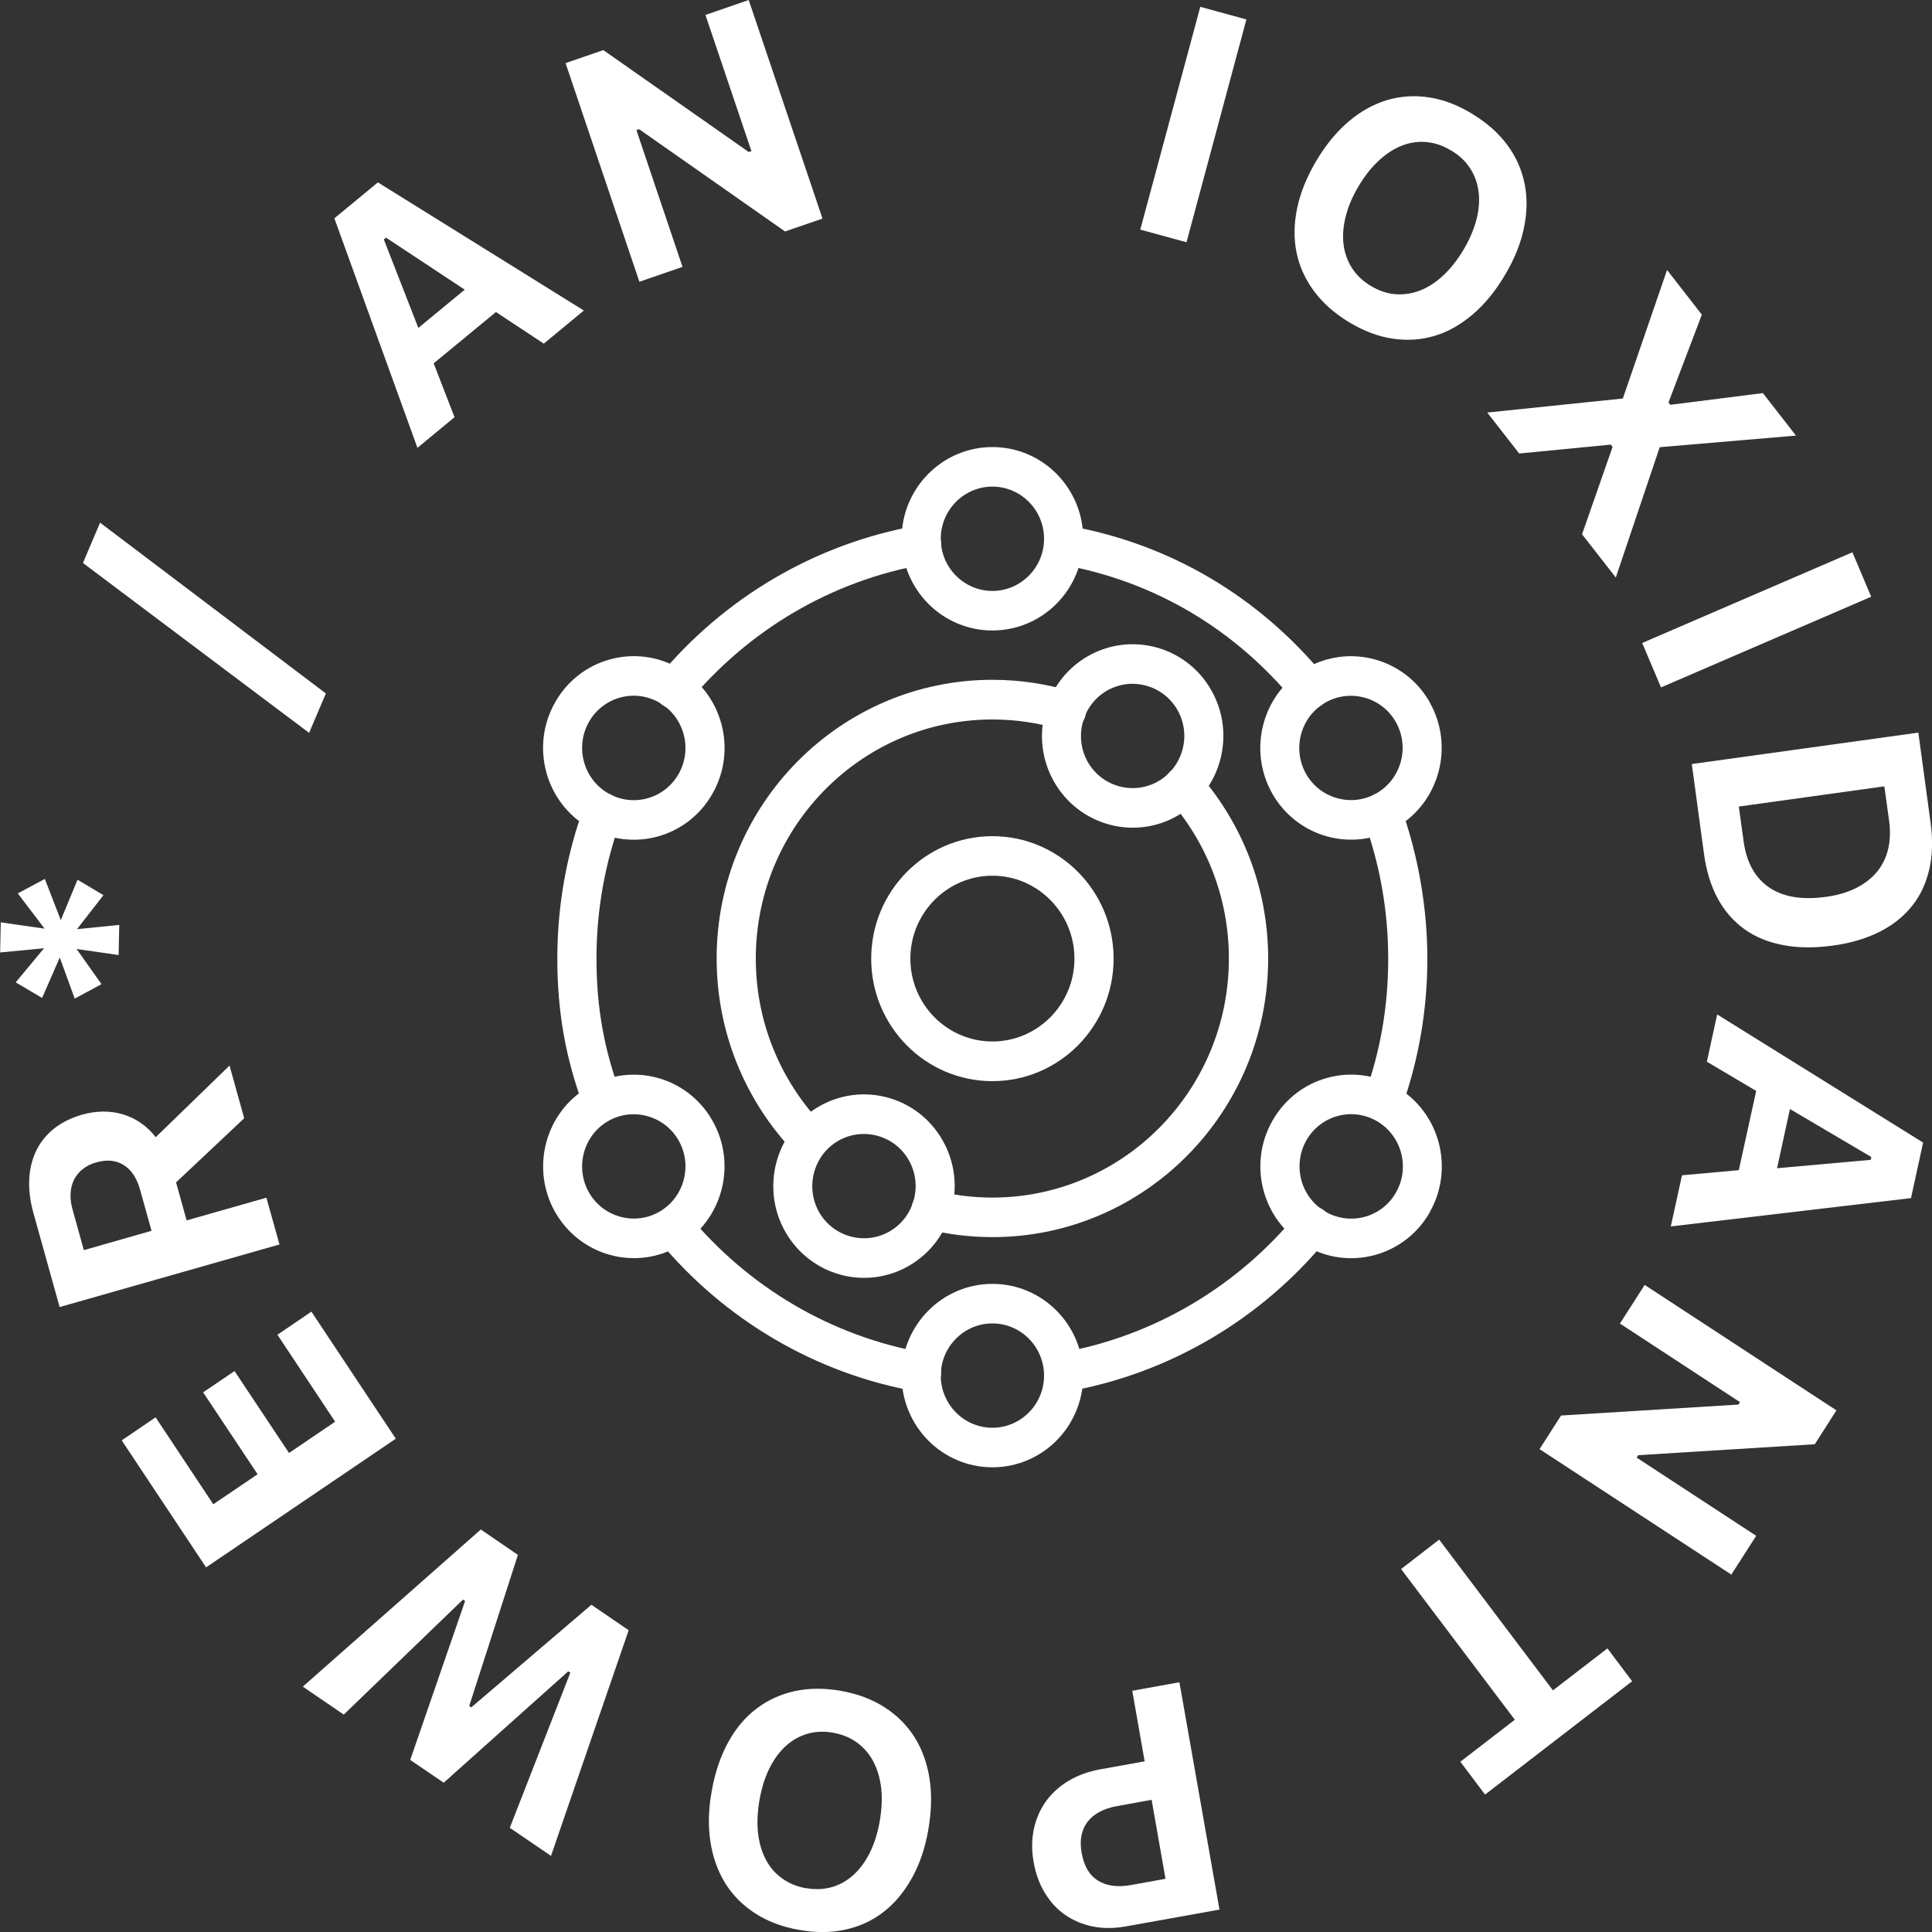 <?xml version="1.0" encoding="UTF-8"?>
<svg id="Capa_2" data-name="Capa 2" xmlns="http://www.w3.org/2000/svg" viewBox="0 0 150 150">
  <rect x="0" y="0" width="150" height="150" fill="#333333" stroke="none"/>
  <defs>
    <style>
      .cls-1, .cls-2 {
        fill: #fff;
      }

      .cls-2 {
        fill-rule: evenodd;
      }
    </style>
  </defs>
  <g id="Capa_1-2" data-name="Capa 1">
    <path class="cls-1" d="m38.5,24.23l-4.83,3.98,1.62,4.18-2.88,2.38-6.45-17.82,3.38-2.79,15.99,9.95-3.11,2.57-3.71-2.45Zm-6.02,1.23l3.6-2.97-6.11-4.04-.17.14,2.68,6.87Z"/>
    <path class="cls-1" d="m49.64,21.87l-5.73-16.97,2.93-1.01,11.29,7.91.21-.07-3.57-10.57,3.36-1.16,5.73,16.97-2.91,1-11.33-7.94-.21.07,3.58,10.62-3.36,1.16Z"/>
    <path class="cls-1" d="m88.53,17.83L93.19.53l3.58.98-4.65,17.3-3.58-.98Z"/>
    <path class="cls-1" d="m114.33,8.86c1.12.68,2.02,1.48,2.7,2.4.68.92,1.12,1.92,1.34,3,.22,1.08.2,2.22-.05,3.43-.25,1.21-.74,2.43-1.48,3.67-.74,1.25-1.58,2.27-2.51,3.06-.93.79-1.92,1.35-2.96,1.66-1.05.31-2.13.38-3.26.21-1.13-.17-2.25-.6-3.38-1.28-1.13-.69-2.04-1.49-2.72-2.42-.68-.92-1.13-1.92-1.35-3-.22-1.08-.2-2.22.05-3.43.25-1.2.75-2.43,1.49-3.68.74-1.24,1.58-2.26,2.51-3.05s1.93-1.34,2.98-1.66c1.05-.31,2.14-.38,3.26-.21,1.12.17,2.24.6,3.36,1.28Zm-1.68,2.82c-.62-.38-1.25-.59-1.89-.65-.64-.06-1.28.03-1.9.27s-1.23.63-1.8,1.16c-.58.53-1.11,1.2-1.58,2-.48.8-.81,1.58-1,2.35-.19.76-.25,1.48-.17,2.15.08.67.3,1.28.65,1.84.35.55.84,1.02,1.47,1.4.62.37,1.25.59,1.9.64s1.28-.04,1.91-.28c.62-.24,1.23-.63,1.8-1.16.57-.53,1.1-1.2,1.58-2,.48-.8.81-1.59,1.01-2.35.2-.76.25-1.48.17-2.15-.09-.67-.3-1.28-.66-1.83-.35-.55-.84-1.01-1.46-1.38Z"/>
    <path class="cls-1" d="m126,30.93l3.43-9.97,2.7,3.47-2.59,6.82.14.18,7.19-.91,2.57,3.3-10.58.9-3.41,10.12-2.62-3.36,2.37-6.78-.14-.18-7.11.69-2.48-3.18,10.53-1.09Z"/>
    <path class="cls-1" d="m127.5,49.92l16.32-7.04,1.46,3.45-16.32,7.04-1.46-3.45Z"/>
    <path class="cls-1" d="m149.89,63.88c.18,1.32.15,2.52-.1,3.61-.25,1.09-.69,2.04-1.34,2.85-.65.81-1.48,1.48-2.51,2-1.03.52-2.22.88-3.6,1.07-1.43.2-2.72.19-3.88-.03-1.16-.22-2.16-.62-3.01-1.23-.85-.61-1.55-1.4-2.08-2.38s-.89-2.13-1.07-3.46l-.95-6.99,17.59-2.44.95,6.99Zm-14.89-1.27l.37,2.68c.22,1.65.88,2.85,1.97,3.6,1.09.75,2.57,1,4.44.74.89-.12,1.66-.35,2.32-.68.66-.33,1.2-.75,1.62-1.25.42-.51.71-1.09.87-1.76.16-.67.19-1.41.08-2.21l-.37-2.68-11.3,1.57Z"/>
    <path class="cls-1" d="m135,90.85l1.35-6.15-3.83-2.27.8-3.67,15.99,9.95-.94,4.31-18.65,2.2.87-3.97,4.42-.4Zm3.97-4.74l-1,4.59,7.27-.65.05-.22-6.31-3.72Z"/>
    <path class="cls-1" d="m127.69,99.76l14.89,9.74-1.68,2.63-13.71.85-.12.19,9.28,6.07-1.93,3.01-14.89-9.74,1.67-2.61,13.77-.85.12-.19-9.32-6.1,1.93-3.01Z"/>
    <path class="cls-1" d="m111.74,119.54l8.83,11.7,4.23-3.26,1.92,2.55-11.42,8.8-1.92-2.55,4.23-3.26-8.83-11.7,2.95-2.28Z"/>
    <path class="cls-1" d="m87.38,149.57c-.9.16-1.74.16-2.54,0-.79-.16-1.5-.46-2.13-.89-.63-.43-1.15-1-1.58-1.7-.43-.7-.72-1.51-.88-2.42-.16-.9-.15-1.76.02-2.56.17-.8.49-1.52.94-2.15.46-.63,1.04-1.16,1.76-1.59.71-.43,1.53-.72,2.45-.89l3.45-.62-.96-5.48,3.66-.66,3.11,17.65-7.29,1.31Zm2.02-9.83l-2.65.48c-1.06.19-1.83.6-2.31,1.22-.48.63-.64,1.44-.46,2.43.18,1.01.6,1.73,1.27,2.14.66.42,1.52.53,2.58.34l2.66-.48-1.08-6.14Z"/>
    <path class="cls-1" d="m62,149.83c-1.29-.23-2.41-.66-3.37-1.28-.96-.62-1.73-1.39-2.31-2.32-.58-.93-.97-2-1.16-3.22-.19-1.22-.16-2.54.1-3.96.25-1.43.68-2.69,1.27-3.77.59-1.08,1.32-1.95,2.19-2.61.87-.67,1.86-1.12,2.97-1.37,1.11-.24,2.32-.25,3.61-.02,1.3.23,2.43.66,3.39,1.28.96.62,1.73,1.39,2.32,2.32.58.93.97,2,1.16,3.22.19,1.22.15,2.54-.1,3.98-.25,1.43-.68,2.68-1.28,3.75-.6,1.07-1.33,1.95-2.2,2.62s-1.86,1.13-2.98,1.37c-1.11.24-2.31.25-3.59.01Zm.57-3.24c.71.13,1.38.1,2-.07.62-.18,1.18-.49,1.68-.94.5-.45.93-1.03,1.28-1.73.35-.71.61-1.52.77-2.44.16-.92.2-1.77.12-2.55-.09-.78-.29-1.47-.6-2.07-.31-.6-.73-1.09-1.26-1.48-.52-.39-1.15-.65-1.87-.78-.71-.13-1.38-.1-2,.08-.62.18-1.19.5-1.68.95-.5.45-.92,1.03-1.27,1.73-.35.7-.6,1.51-.77,2.44-.16.92-.2,1.77-.12,2.56.09.79.29,1.48.6,2.07.31.6.73,1.09,1.26,1.47.52.38,1.14.64,1.85.77Z"/>
    <path class="cls-1" d="m45.91,124.59l2.9,1.98-6.03,17.52-3.2-2.18,4.7-12.04-.16-.11-9.67,8.65-2.6-1.77,4.26-12.34-.16-.11-9.26,8.93-3.18-2.17,13.82-12.2,2.88,1.97-3.78,11.73.16.11,9.32-7.96Z"/>
    <path class="cls-1" d="m24.18,101.84l6.55,9.86-14.73,9.99-6.55-9.86,2.63-1.79,4.48,6.75,3.44-2.33-4.23-6.36,2.44-1.65,4.23,6.36,3.58-2.43-4.48-6.75,2.63-1.79Z"/>
    <path class="cls-1" d="m20.69,93.01l1.01,3.61-17.07,4.86-2.02-7.25c-.27-.95-.38-1.84-.34-2.67.04-.83.23-1.57.55-2.24.33-.66.79-1.23,1.38-1.7.59-.47,1.32-.83,2.17-1.08.54-.15,1.09-.23,1.63-.24.54,0,1.06.07,1.55.22.5.15.96.37,1.39.67.43.3.82.67,1.15,1.1l5.73-5.56,1.14,4.09-5.29,4.98.82,2.95,6.19-1.76Zm-8.93,2.54l-.88-3.17c-.26-.92-.68-1.56-1.28-1.93-.6-.37-1.31-.44-2.14-.2-.4.11-.75.29-1.04.52-.29.23-.51.5-.67.82-.16.32-.25.67-.27,1.07s.03.82.16,1.27l.87,3.13,5.25-1.5Z"/>
    <path class="cls-1" d="m6,68.29l2.03,1.21-2.05,2.64,3.28-.33-.05,2.34-3.26-.47,1.93,2.73-2.08,1.12-1.16-3.19-1.37,3.14-2.05-1.21,2.2-2.65-3.41.33.05-2.34,3.4.49-2.08-2.74,2.1-1.12,1.24,3.2,1.3-3.14Z"/>
    <path class="cls-1" d="m24,56.9l-17.56-13.19,1.33-3.13,17.53,13.26-1.3,3.06Z"/>
    <path class="cls-2" d="m77.05,64.92c-5.19,0-9.41,4.26-9.41,9.51s4.21,9.51,9.41,9.51,9.41-4.27,9.41-9.51-4.21-9.51-9.41-9.51m0,3.07c3.51,0,6.37,2.89,6.37,6.44s-2.86,6.43-6.37,6.43-6.37-2.88-6.37-6.43,2.86-6.44,6.37-6.44"/>
    <path class="cls-2" d="m63.8,87.27c-3.17-3.34-5.12-7.87-5.12-12.85,0-10.24,8.23-18.56,18.37-18.56,1.85,0,3.63.28,5.31.78.81.24,1.65-.21,1.9-1.02.24-.81-.22-1.67-1.02-1.92-1.96-.6-4.03-.92-6.19-.92-11.81,0-21.41,9.7-21.41,21.63,0,5.81,2.27,11.09,5.96,14.98.58.61,1.54.63,2.15.05.61-.59.63-1.56.04-2.17"/>
    <path class="cls-2" d="m90.74,62.06c2.91,3.28,4.67,7.62,4.67,12.36,0,10.25-8.23,18.56-18.37,18.56-1.51,0-2.99-.19-4.4-.54-.81-.2-1.64.3-1.83,1.13-.2.82.3,1.65,1.11,1.85,1.64.41,3.36.63,5.13.63,11.82,0,21.41-9.7,21.41-21.63,0-5.53-2.06-10.58-5.45-14.41-.56-.63-1.52-.68-2.14-.12-.63.56-.68,1.53-.12,2.17"/>
    <path class="cls-2" d="m82.32,43.82c7.36,1.28,13.63,5.1,18.2,10.68.54.65,1.49.74,2.14.2.65-.54.74-1.51.2-2.16-5.03-6.13-11.94-10.33-20.02-11.74-.83-.14-1.62.41-1.76,1.25-.14.83.42,1.63,1.24,1.77"/>
    <path class="cls-2" d="m105.87,63.63c1.23,3.36,1.91,7,1.91,10.79s-.62,7.14-1.76,10.39c-.29.8.13,1.68.92,1.96.79.28,1.66-.13,1.94-.93,1.26-3.57,1.94-7.41,1.94-11.42s-.74-8.16-2.09-11.86c-.29-.79-1.17-1.2-1.95-.9-.79.29-1.19,1.18-.9,1.97"/>
    <path class="cls-2" d="m100.72,94.23c-4.57,5.57-11.04,9.51-18.4,10.8-.82.14-1.38.94-1.24,1.77.14.83.93,1.4,1.75,1.25,8.09-1.42,15.2-5.74,20.22-11.87.54-.65.45-1.62-.2-2.16-.64-.54-1.61-.45-2.14.2"/>
    <path class="cls-2" d="m71.82,105.04c-7.32-1.27-13.75-5.15-18.33-10.67-.54-.65-1.49-.73-2.14-.19-.64.54-.73,1.52-.19,2.16,5.03,6.06,12.1,10.33,20.14,11.72.82.14,1.61-.42,1.75-1.25.14-.83-.42-1.63-1.24-1.77"/>
    <path class="cls-2" d="m48.13,84.79c-1.23-3.35-1.82-6.58-1.82-10.37s.67-7.43,1.91-10.8c.29-.8-.11-1.68-.9-1.97-.79-.29-1.66.11-1.95.91-1.36,3.7-2.1,7.69-2.1,11.86s.65,7.73,2.01,11.43c.29.8,1.17,1.2,1.95.91.79-.29,1.19-1.18.9-1.97"/>
    <path class="cls-2" d="m53.49,54.48c4.58-5.51,11.01-9.4,18.33-10.67.82-.14,1.38-.93,1.24-1.77-.14-.83-.93-1.4-1.75-1.25-8.04,1.4-15.12,5.66-20.15,11.72-.53.65-.45,1.62.19,2.16.64.54,1.6.46,2.14-.19"/>
    <path class="cls-2" d="m77.05,34.71c-3.89,0-7.05,3.19-7.05,7.12s3.15,7.12,7.05,7.12,7.05-3.19,7.05-7.12-3.15-7.12-7.05-7.12m0,3.07c2.21,0,4.01,1.82,4.01,4.05s-1.8,4.05-4.01,4.05-4.01-1.82-4.01-4.05,1.8-4.05,4.01-4.05"/>
    <path class="cls-2" d="m111,54.51c-1.95-3.41-6.26-4.57-9.63-2.61-3.37,1.96-4.52,6.33-2.58,9.73,1.95,3.41,6.26,4.57,9.62,2.61,3.37-1.97,4.52-6.33,2.58-9.73m-2.63,1.53c1.11,1.94.45,4.42-1.47,5.54-1.91,1.11-4.37.45-5.48-1.48-1.1-1.94-.45-4.42,1.47-5.54,1.91-1.11,4.38-.45,5.48,1.48"/>
    <path class="cls-2" d="m94.04,53.58c-1.94-3.41-6.25-4.57-9.62-2.61-3.37,1.96-4.52,6.33-2.58,9.73,1.95,3.41,6.26,4.57,9.62,2.61,3.37-1.97,4.52-6.33,2.58-9.73m-2.63,1.53c1.11,1.94.45,4.42-1.47,5.54-1.91,1.11-4.37.45-5.48-1.48-1.1-1.94-.45-4.42,1.47-5.54,1.91-1.11,4.37-.45,5.48,1.48"/>
    <path class="cls-2" d="m73.18,88.53c-1.94-3.41-6.25-4.57-9.62-2.61-3.37,1.96-4.52,6.33-2.58,9.73,1.95,3.41,6.26,4.57,9.62,2.61,3.37-1.97,4.52-6.33,2.58-9.73m-2.63,1.53c1.11,1.94.45,4.42-1.47,5.54-1.91,1.11-4.37.45-5.48-1.48-1.1-1.94-.45-4.42,1.47-5.54,1.92-1.11,4.37-.45,5.48,1.48"/>
    <path class="cls-2" d="m111,94.12c1.94-3.4.79-7.76-2.58-9.73-3.37-1.97-7.68-.8-9.62,2.61-1.95,3.4-.79,7.77,2.58,9.73,3.37,1.97,7.69.8,9.63-2.61m-2.63-1.53c-1.1,1.94-3.56,2.6-5.48,1.48-1.92-1.12-2.57-3.6-1.47-5.54,1.11-1.94,3.56-2.6,5.48-1.48,1.92,1.12,2.58,3.6,1.47,5.54"/>
    <path class="cls-2" d="m77.05,99.68c-3.89,0-7.05,3.19-7.05,7.12s3.15,7.12,7.05,7.12,7.05-3.19,7.05-7.12-3.15-7.12-7.05-7.12m0,3.07c2.21,0,4.01,1.82,4.01,4.05s-1.8,4.05-4.01,4.05-4.01-1.82-4.01-4.05,1.8-4.05,4.01-4.05"/>
    <path class="cls-2" d="m55.31,87c-1.94-3.41-6.25-4.57-9.62-2.61-3.37,1.96-4.52,6.33-2.58,9.73,1.95,3.41,6.26,4.57,9.62,2.61,3.37-1.97,4.52-6.33,2.58-9.73m-2.63,1.53c1.11,1.94.45,4.42-1.47,5.54-1.91,1.11-4.37.45-5.48-1.48-1.1-1.94-.45-4.42,1.47-5.54,1.91-1.11,4.37-.45,5.48,1.48"/>
    <path class="cls-2" d="m55.31,61.63c1.95-3.4.79-7.76-2.58-9.73-3.37-1.97-7.68-.8-9.62,2.61-1.95,3.4-.79,7.77,2.58,9.73,3.37,1.97,7.69.8,9.62-2.61m-2.63-1.53c-1.11,1.94-3.56,2.6-5.48,1.48-1.92-1.12-2.57-3.6-1.47-5.54,1.11-1.94,3.56-2.6,5.48-1.48,1.92,1.12,2.58,3.6,1.47,5.54"/>
  </g>
</svg>